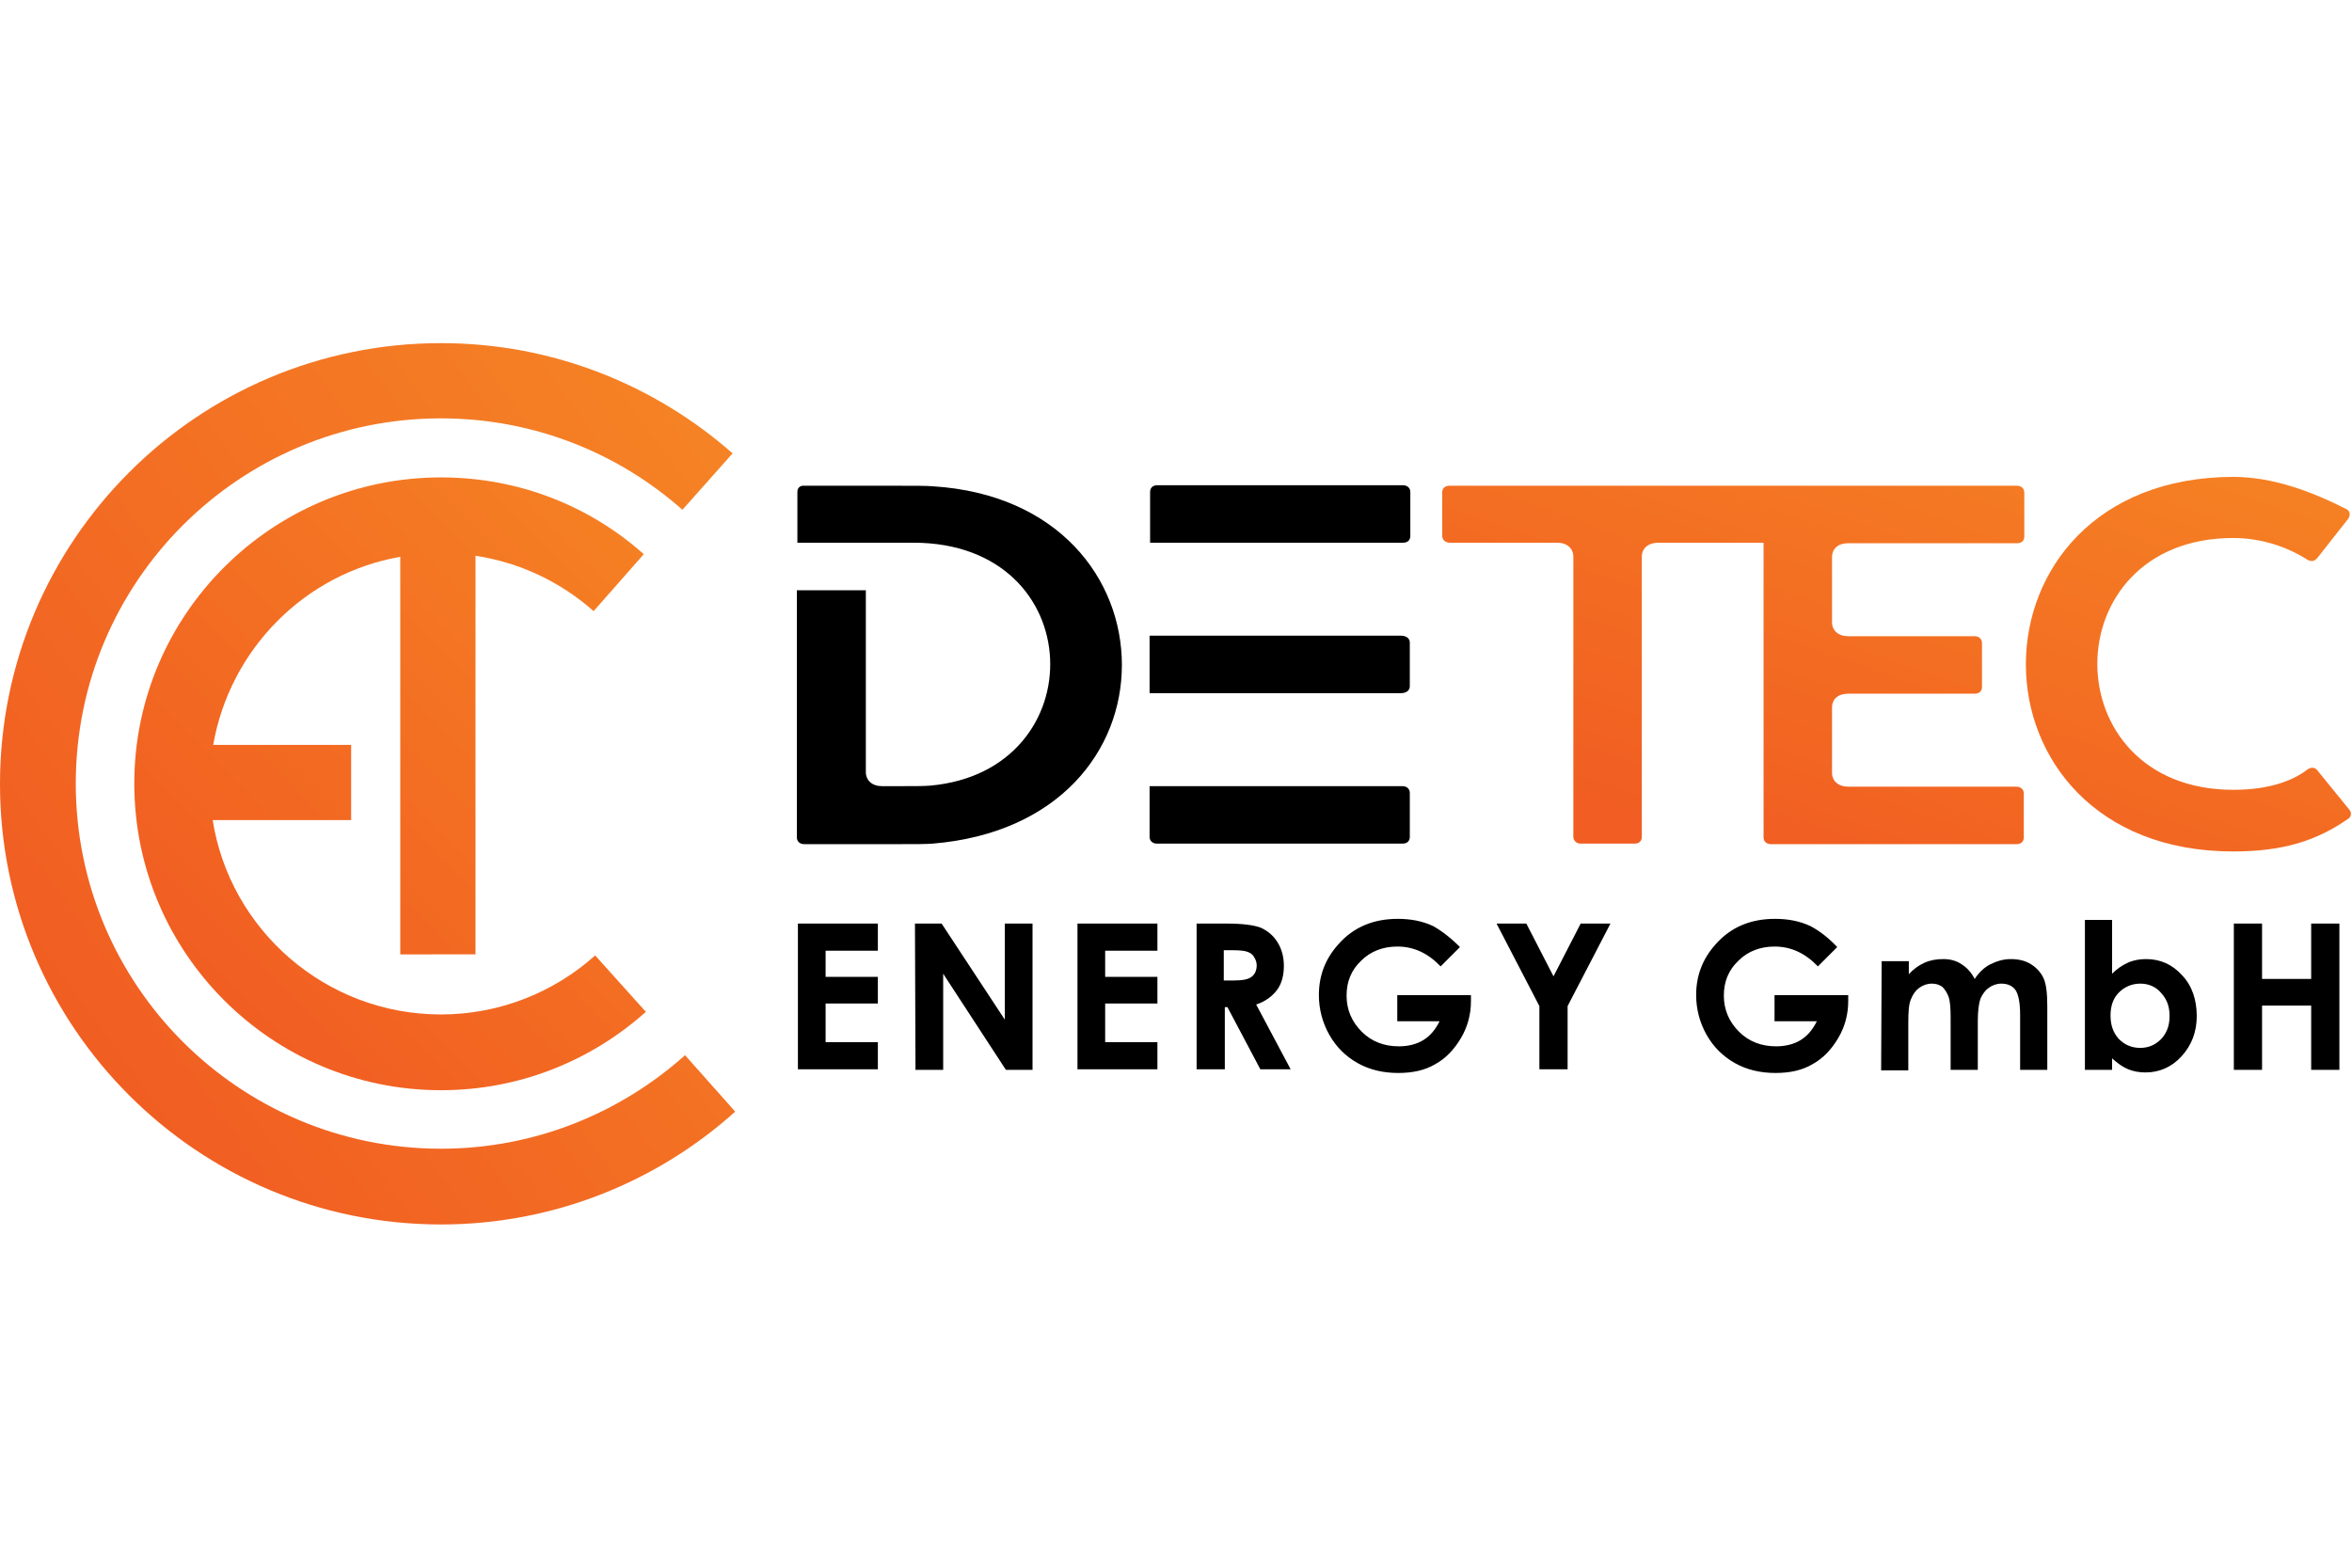 <?xml version="1.0" encoding="utf-8"?>
<!-- Generator: Adobe Illustrator 25.4.1, SVG Export Plug-In . SVG Version: 6.00 Build 0)  -->
<svg version="1.1" id="Layer_1" xmlns="http://www.w3.org/2000/svg" xmlns:xlink="http://www.w3.org/1999/xlink" x="0px" y="0px"
	 viewBox="0 0 600 400" style="enable-background:new 0 0 600 400;" xml:space="preserve">
<style type="text/css">
	.st0{clip-path:url(#SVGID_00000147900785135119201720000000559881269947851684_);}
	.st1{fill-rule:evenodd;clip-rule:evenodd;fill:url(#path26_00000152232485383539930210000015931229159571216260_);}
	.st2{clip-path:url(#SVGID_00000025437284640327987670000013053800920591968418_);}
	.st3{fill-rule:evenodd;clip-rule:evenodd;fill:url(#path42_00000096738434480718473400000015495266777375475589_);}
	.st4{clip-path:url(#SVGID_00000054964132085938836170000000398914251227157138_);}
	.st5{fill:url(#path58_00000088825069432883293940000008071615046056768694_);}
</style>
<g id="g10" transform="matrix(1.333,0,0,-1.333,0,164.599)">
	<g id="g12">
		<g>
			<defs>
				<path id="SVGID_1_" d="M84.4,57.8c21.4,0,40.9-8,55.8-21.1l-9.6-10.8c-12.3,10.9-28.5,17.5-46.2,17.5
					c-38.6,0-69.9-31.3-69.9-69.9c0-38.6,31.3-69.9,69.9-69.9c17.9,0,34.3,6.8,46.7,17.9l9.6-10.8c-14.9-13.4-34.7-21.6-56.3-21.6
					C37.8-110.9,0-73.1,0-26.6C0,20,37.8,57.8,84.4,57.8"/>
			</defs>
			<clipPath id="SVGID_00000165200413680997529980000010716585270618677400_">
				<use xlink:href="#SVGID_1_"  style="overflow:visible;"/>
			</clipPath>
			<g id="g14" style="clip-path:url(#SVGID_00000165200413680997529980000010716585270618677400_);">
				
					<linearGradient id="path26_00000051349025130536496320000009538570476409816960_" gradientUnits="userSpaceOnUse" x1="19.13" y1="-308.588" x2="141.063" y2="-219.441" gradientTransform="matrix(1.333 0 0 1.333 -11.25 333.651)">
					<stop  offset="0" style="stop-color:#F15D22"/>
					<stop  offset="1" style="stop-color:#F68A25"/>
				</linearGradient>
				
					<path id="path26" style="fill-rule:evenodd;clip-rule:evenodd;fill:url(#path26_00000051349025130536496320000009538570476409816960_);" d="
					M84.4,57.8c21.4,0,40.9-8,55.8-21.1l-9.6-10.8c-12.3,10.9-28.5,17.5-46.2,17.5c-38.6,0-69.9-31.3-69.9-69.9
					c0-38.6,31.3-69.9,69.9-69.9c17.9,0,34.3,6.8,46.7,17.9l9.6-10.8c-14.9-13.4-34.7-21.6-56.3-21.6C37.8-110.9,0-73.1,0-26.6
					C0,20,37.8,57.8,84.4,57.8"/>
			</g>
		</g>
	</g>
	<g id="g28">
		<g>
			<defs>
				<path id="SVGID_00000036245952350923935430000005778114007493409206_" d="M84.4,32.1c14.9,0,28.5-5.5,38.8-14.7l-9.6-10.9
					c-6.2,5.5-14,9.3-22.6,10.6v-76.3H76.6v76.1C58.3,13.7,44-0.8,40.8-19.1h26.4v-14.4H40.7C44-54.5,62.3-70.7,84.4-70.7
					c11.3,0,21.7,4.3,29.5,11.3l9.7-10.8c-10.4-9.3-24.1-15-39.2-15c-32.4,0-58.7,26.3-58.7,58.7C25.7,5.8,52,32.1,84.4,32.1"/>
			</defs>
			<clipPath id="SVGID_00000067235667194454061570000003951940234348155036_">
				<use xlink:href="#SVGID_00000036245952350923935430000005778114007493409206_"  style="overflow:visible;"/>
			</clipPath>
			<g id="g30" style="clip-path:url(#SVGID_00000067235667194454061570000003951940234348155036_);">
				
					<linearGradient id="path42_00000150061681535835516020000014249736753524412573_" gradientUnits="userSpaceOnUse" x1="39.292" y1="-302.315" x2="115.866" y2="-226.233" gradientTransform="matrix(1.333 0 0 1.333 -11.25 333.651)">
					<stop  offset="0" style="stop-color:#F15D22"/>
					<stop  offset="1" style="stop-color:#F68623"/>
				</linearGradient>
				
					<path id="path42" style="fill-rule:evenodd;clip-rule:evenodd;fill:url(#path42_00000150061681535835516020000014249736753524412573_);" d="
					M84.4,32.1c14.9,0,28.5-5.5,38.8-14.7l-9.6-10.9c-6.2,5.5-14,9.3-22.6,10.6v-76.3H76.6v76.1C58.3,13.7,44-0.8,40.8-19.1h26.4
					v-14.4H40.7C44-54.5,62.3-70.7,84.4-70.7c11.3,0,21.7,4.3,29.5,11.3l9.7-10.8c-10.4-9.3-24.1-15-39.2-15
					c-32.4,0-58.7,26.3-58.7,58.7C25.7,5.8,52,32.1,84.4,32.1"/>
			</g>
		</g>
	</g>
	<g id="g44">
		<g>
			<defs>
				<path id="SVGID_00000127004076205676494640000000678183207318455458_" d="M387.7-3.7c0-17.8,13.2-35.8,39.7-35.8
					c9.6,0,16,2.1,21.9,6.2c0.7,0.4,0.8,1.2,0.3,1.8l-6.1,7.5c-0.4,0.6-1.2,0.7-1.9,0.2c-2.6-2-7-3.9-14.2-3.9
					c-34.7,0-34.7,48.2,0,48.2c5.8,0,10.8-2,14.1-4.1c0.8-0.5,1.4-0.4,2,0.3l5.9,7.5c0.4,0.6,0.4,1.4-0.3,1.8
					c-6.7,3.4-14.1,6.2-21.8,6.2C401,32.1,387.7,14.3,387.7-3.7L387.7-3.7z M277.5,19.6H298c1.9,0,3.1-1.1,3.1-2.7v-53.6
					c0-0.8,0.7-1.3,1.4-1.3h10.3c0.9,0,1.4,0.5,1.4,1.3v53.6c0,1.7,1.3,2.7,3.2,2.7h20.1v-56.4c0-0.8,0.6-1.3,1.4-1.3h47
					c0.9,0,1.4,0.5,1.4,1.3v8.4c0,0.8-0.6,1.3-1.4,1.3h-32.2c-1.9,0-3.1,1.1-3.1,2.7v12.4c0,1.7,1.2,2.7,3.1,2.7h24.2
					c0.9,0,1.4,0.5,1.4,1.3v8.4c0,0.8-0.6,1.3-1.4,1.3h-24.2c-1.9,0-3.1,1.1-3.1,2.7v12.4c0,1.7,1.2,2.7,3.1,2.7H386
					c0.9,0,1.4,0.5,1.4,1.3v8.4c0,0.8-0.6,1.3-1.4,1.3h-47c-0.2,0-0.3,0-0.5,0c-0.1,0-0.3,0-0.5,0h-60.6c-0.9,0-1.4-0.5-1.4-1.3
					v-8.4C276.1,20.1,276.6,19.6,277.5,19.6"/>
			</defs>
			<clipPath id="SVGID_00000183967608489325189470000004083029246419778466_">
				<use xlink:href="#SVGID_00000127004076205676494640000000678183207318455458_"  style="overflow:visible;"/>
			</clipPath>
			<g id="g46" style="clip-path:url(#SVGID_00000183967608489325189470000004083029246419778466_);">
				
					<linearGradient id="path58_00000098921963226028564360000014833270598291025799_" gradientUnits="userSpaceOnUse" x1="269.385" y1="-284.122" x2="298.208" y2="-200.66" gradientTransform="matrix(1.333 0 0 1.333 -11.25 333.651)">
					<stop  offset="0" style="stop-color:#F15D22"/>
					<stop  offset="1" style="stop-color:#F68623"/>
				</linearGradient>
				<path id="path58" style="fill:url(#path58_00000098921963226028564360000014833270598291025799_);" d="M387.7-3.7
					c0-17.8,13.2-35.8,39.7-35.8c9.6,0,16,2.1,21.9,6.2c0.7,0.4,0.8,1.2,0.3,1.8l-6.1,7.5c-0.4,0.6-1.2,0.7-1.9,0.2
					c-2.6-2-7-3.9-14.2-3.9c-34.7,0-34.7,48.2,0,48.2c5.8,0,10.8-2,14.1-4.1c0.8-0.5,1.4-0.4,2,0.3l5.9,7.5c0.4,0.6,0.4,1.4-0.3,1.8
					c-6.7,3.4-14.1,6.2-21.8,6.2C401,32.1,387.7,14.3,387.7-3.7L387.7-3.7z M277.5,19.6H298c1.9,0,3.1-1.1,3.1-2.7v-53.6
					c0-0.8,0.7-1.3,1.4-1.3h10.3c0.9,0,1.4,0.5,1.4,1.3v53.6c0,1.7,1.3,2.7,3.2,2.7h20.1v-56.4c0-0.8,0.6-1.3,1.4-1.3h47
					c0.9,0,1.4,0.5,1.4,1.3v8.4c0,0.8-0.6,1.3-1.4,1.3h-32.2c-1.9,0-3.1,1.1-3.1,2.7v12.4c0,1.7,1.2,2.7,3.1,2.7h24.2
					c0.9,0,1.4,0.5,1.4,1.3v8.4c0,0.8-0.6,1.3-1.4,1.3h-24.2c-1.9,0-3.1,1.1-3.1,2.7v12.4c0,1.7,1.2,2.7,3.1,2.7H386
					c0.9,0,1.4,0.5,1.4,1.3v8.4c0,0.8-0.6,1.3-1.4,1.3h-47c-0.2,0-0.3,0-0.5,0c-0.1,0-0.3,0-0.5,0h-60.6c-0.9,0-1.4-0.5-1.4-1.3
					v-8.4C276.1,20.1,276.6,19.6,277.5,19.6"/>
			</g>
		</g>
	</g>
	<path id="path60" d="M236.3,19.6h12.3h19.9c0.9,0,1.4,0.5,1.4,1.3v8.4c0,0.8-0.6,1.3-1.4,1.3h-47c-0.9,0-1.4-0.5-1.4-1.3v-9.7
		H236.3z"/>
	<path id="path62" d="M239.3-9.2h14.4h14.4c1,0,1.7,0.5,1.7,1.3v8.4c0,0.8-0.7,1.3-1.7,1.3h-14.2h-14.6H220v-11H239.3z"/>
	<path id="path64" d="M220-36.7c0-0.8,0.6-1.3,1.4-1.3h47c0.9,0,1.4,0.5,1.4,1.3v8.4c0,0.8-0.6,1.3-1.4,1.3h-20h-12.1H220V-36.7z"/>
	<path id="path66" d="M152.6,29.3v-9.7h16.3h5.9c33.9,0,34.8-43.7,3.2-46.5c-1.2-0.1-3.1-0.1-6.3-0.1h-2.9c-1.9,0-3.1,1.1-3.1,2.7
		v34.8h-13.2v-47.3c0-0.8,0.6-1.3,1.4-1.3h18.3c3,0,5.1,0,6.3,0.1c24.1,2,36.2,17.8,36.2,34.2c0,16.4-12.1,32.7-36.2,34.2
		c-1.2,0.1-3.3,0.1-6.3,0.1H154C153.1,30.6,152.6,30.1,152.6,29.3"/>
	<path id="path68" d="M152.7-53.3h15.3v-5.2h-10v-5h10v-5.1h-10V-76h10v-5.2h-15.3L152.7-53.3z M175.1-53.3h5.1l12.1-18.4v18.4h5.3
		v-28h-5.1l-12,18.4v-18.4h-5.3L175.1-53.3z M206.2-53.3h15.3v-5.2h-10v-5h10v-5.1h-10V-76h10v-5.2h-15.3V-53.3z M229-53.3h5.7
		c3.1,0,5.3-0.3,6.6-0.8c1.3-0.6,2.4-1.5,3.2-2.8c0.8-1.3,1.2-2.8,1.2-4.5c0-1.8-0.4-3.4-1.3-4.6c-0.9-1.2-2.2-2.2-4-2.8l6.6-12.4
		h-5.8l-6.3,11.9h-0.5v-11.9H229L229-53.3z M234.3-64.2h1.7c1.7,0,2.9,0.2,3.5,0.7c0.6,0.4,1,1.2,1,2.2c0,0.6-0.2,1.1-0.5,1.6
		c-0.3,0.5-0.7,0.8-1.3,1c-0.5,0.2-1.5,0.3-3,0.3h-1.5V-64.2z M279.4-57.8l-3.7-3.7c-2.4,2.5-5.1,3.8-8.3,3.8
		c-2.7,0-5.1-0.9-6.9-2.7c-1.9-1.8-2.8-4-2.8-6.7c0-2.7,1-5,2.9-6.9c1.9-1.9,4.3-2.8,7.1-2.8c1.8,0,3.4,0.4,4.7,1.2
		c1.3,0.8,2.3,2,3.1,3.6h-8.1v5h14.1l0-1.2c0-2.4-0.6-4.8-1.9-7c-1.3-2.2-2.9-3.9-4.9-5c-2-1.2-4.4-1.7-7.1-1.7
		c-2.9,0-5.5,0.6-7.8,1.9c-2.3,1.3-4.1,3.1-5.4,5.4c-1.3,2.3-2,4.9-2,7.6c0,3.7,1.2,6.9,3.7,9.7c2.9,3.3,6.7,4.9,11.4,4.9
		c2.4,0,4.7-0.4,6.8-1.4C275.9-54.7,277.6-56,279.4-57.8L279.4-57.8z M286.4-53.3h5.7l5.2-10.1l5.2,10.1h5.7L300-69.1v-12.1h-5.4
		v12.1L286.4-53.3z M351.6-57.8l-3.7-3.7c-2.4,2.5-5.1,3.8-8.3,3.8c-2.7,0-5.1-0.9-6.9-2.7c-1.9-1.8-2.8-4-2.8-6.7
		c0-2.7,1-5,2.9-6.9c1.9-1.9,4.3-2.8,7.1-2.8c1.8,0,3.4,0.4,4.7,1.2c1.3,0.8,2.3,2,3.1,3.6h-8.1v5h14.1l0-1.2c0-2.4-0.6-4.8-1.9-7
		c-1.3-2.2-2.9-3.9-4.9-5c-2-1.2-4.4-1.7-7.1-1.7c-2.9,0-5.5,0.6-7.8,1.9c-2.3,1.3-4.1,3.1-5.4,5.4c-1.3,2.3-2,4.9-2,7.6
		c0,3.7,1.2,6.9,3.7,9.7c2.9,3.3,6.7,4.9,11.4,4.9c2.4,0,4.7-0.4,6.8-1.4C348.2-54.7,349.9-56,351.6-57.8z M360.1-60.5h5.2V-63
		c0.9,1,1.9,1.7,3,2.2c1.1,0.5,2.3,0.7,3.6,0.7c1.3,0,2.5-0.3,3.5-1c1-0.6,1.9-1.6,2.5-2.8c0.8,1.2,1.8,2.2,3,2.8
		c1.2,0.6,2.5,1,3.9,1c1.5,0,2.8-0.3,3.9-1c1.1-0.7,1.9-1.6,2.4-2.7c0.5-1.1,0.7-2.9,0.7-5.4v-12.1h-5.2v10.5c0,2.3-0.3,3.9-0.9,4.8
		c-0.6,0.8-1.5,1.2-2.7,1.2c-0.9,0-1.7-0.3-2.4-0.8c-0.7-0.5-1.2-1.2-1.6-2.1c-0.3-0.9-0.5-2.3-0.5-4.3v-9.3h-5.2v10
		c0,1.8-0.1,3.2-0.4,4c-0.3,0.8-0.7,1.4-1.2,1.9c-0.6,0.4-1.2,0.6-2,0.6c-0.9,0-1.7-0.3-2.4-0.8c-0.7-0.5-1.2-1.2-1.6-2.2
		c-0.4-0.9-0.5-2.4-0.5-4.4v-9.2h-5.2L360.1-60.5z M404.2-52.6v-10.3c0.9,0.9,1.9,1.6,3,2.1c1.1,0.5,2.3,0.7,3.5,0.7
		c2.7,0,5-1,6.9-3.1c1.9-2,2.8-4.7,2.8-7.8c0-3.1-1-5.6-2.9-7.7c-1.9-2.1-4.3-3.1-6.9-3.1c-1.2,0-2.3,0.2-3.3,0.6
		c-1,0.4-2,1.1-3.1,2.1v-2.2H399v28.7H404.2z M409.6-64.8c-1.6,0-3-0.6-4.1-1.7c-1.1-1.1-1.6-2.6-1.6-4.4c0-1.8,0.5-3.3,1.6-4.5
		c1.1-1.1,2.4-1.7,4.1-1.7c1.6,0,2.9,0.6,4,1.7c1.1,1.2,1.6,2.6,1.6,4.4c0,1.8-0.5,3.2-1.6,4.4C412.6-65.4,411.2-64.8,409.6-64.8
		L409.6-64.8z M427.5-53.3h5.4v-10.6h9.4v10.6h5.4v-28h-5.4V-69h-9.4v-12.3h-5.4V-53.3z"/>
</g>
</svg>
